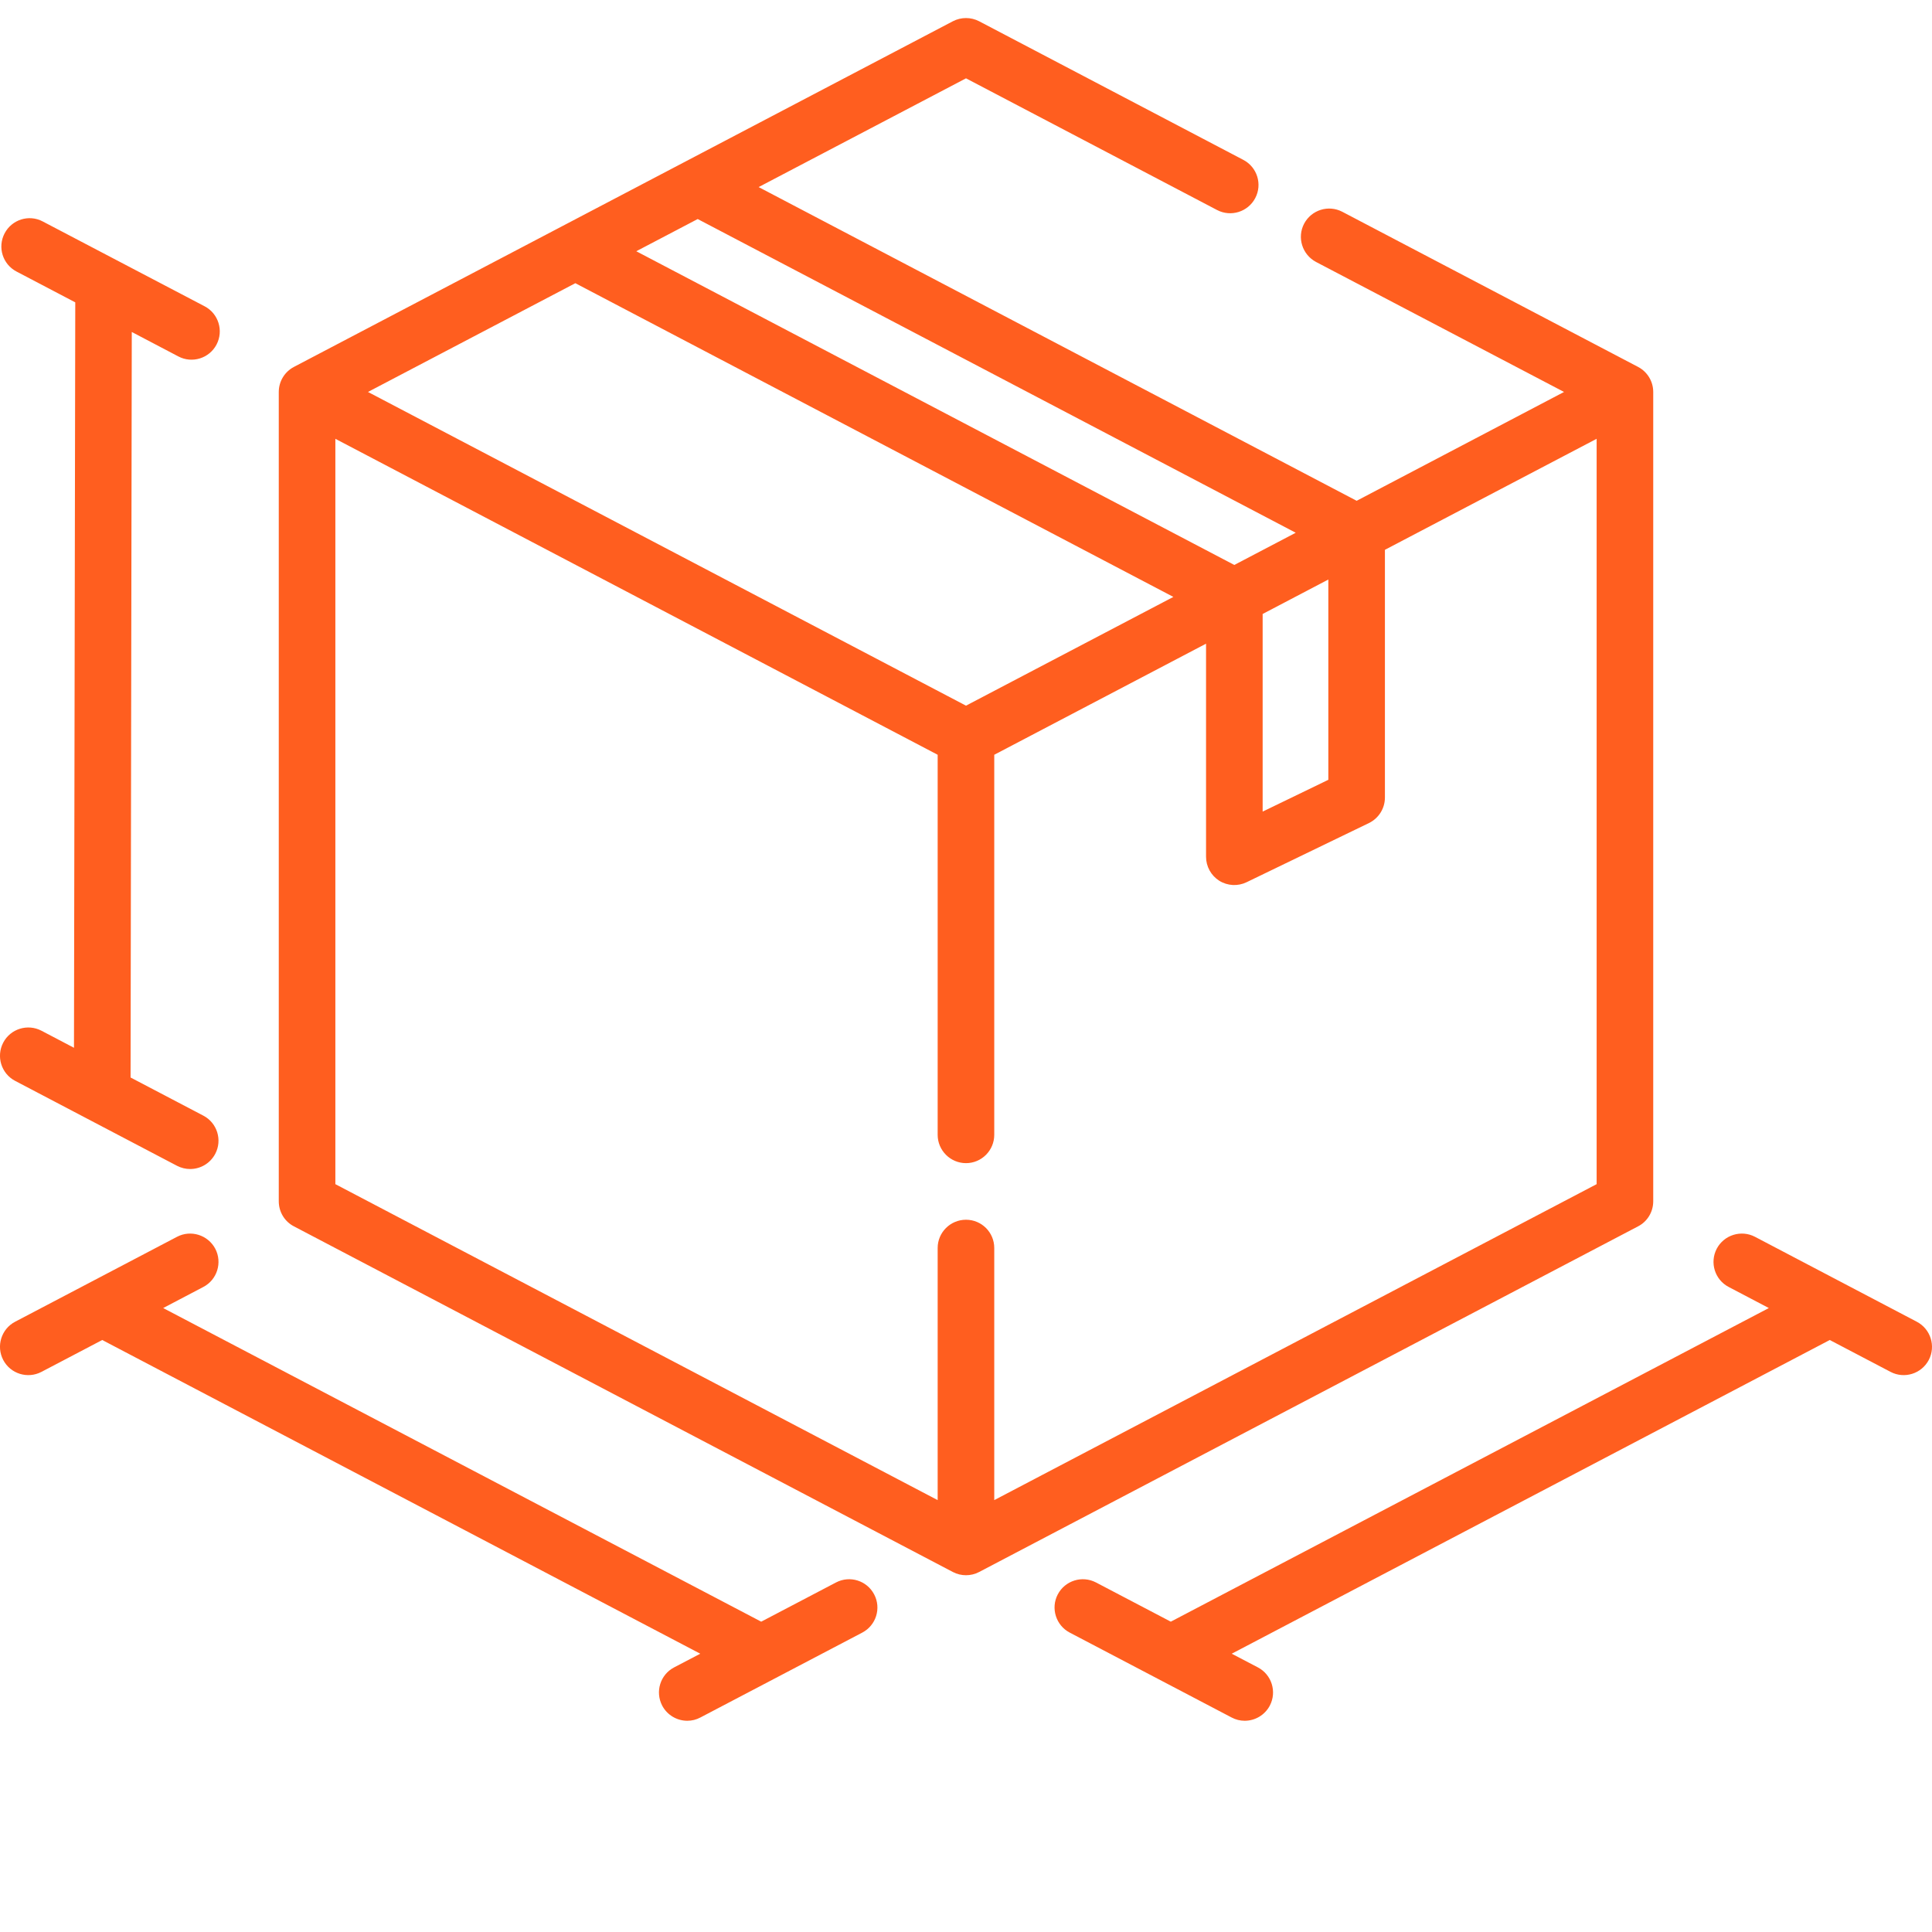 <svg width="24" height="24" viewBox="0 0 24 24" fill="none" xmlns="http://www.w3.org/2000/svg">
<g id="delete 3">
<path id="Vector" d="M15.462 21.376C15.407 21.376 15.351 21.363 15.299 21.335L13.289 20.281C13.117 20.191 13.05 19.978 13.14 19.806C13.231 19.634 13.443 19.568 13.615 19.658L14.544 20.145L21.973 16.249L21.474 15.987C21.302 15.897 21.236 15.684 21.326 15.512C21.416 15.341 21.629 15.274 21.801 15.364L23.811 16.419C23.983 16.509 24.05 16.722 23.96 16.894C23.869 17.066 23.657 17.132 23.485 17.042L22.73 16.646L15.301 20.543L15.626 20.713C15.798 20.803 15.864 21.016 15.774 21.188C15.711 21.307 15.589 21.376 15.462 21.376ZM8.538 21.376C8.411 21.376 8.289 21.307 8.226 21.188C8.136 21.015 8.202 20.803 8.374 20.713L8.699 20.543L1.27 16.646L0.515 17.042C0.343 17.132 0.13 17.066 0.04 16.894C-0.05 16.722 0.016 16.509 0.188 16.419L2.199 15.364C2.371 15.274 2.583 15.341 2.674 15.512C2.764 15.684 2.698 15.897 2.526 15.987L2.027 16.249L9.456 20.145L10.385 19.658C10.557 19.568 10.769 19.634 10.859 19.806C10.95 19.978 10.883 20.191 10.711 20.281L8.701 21.335C8.649 21.363 8.593 21.376 8.538 21.376ZM12 19.568C11.944 19.568 11.888 19.555 11.837 19.528L3.651 15.234C3.535 15.174 3.463 15.054 3.463 14.923V4.869C3.463 4.739 3.535 4.619 3.651 4.558L11.837 0.264C11.939 0.211 12.061 0.211 12.163 0.264L15.445 1.986C15.617 2.076 15.684 2.289 15.593 2.461C15.503 2.632 15.291 2.699 15.119 2.609L12 0.973L9.424 2.324L16.853 6.221L19.429 4.869L16.348 3.254C16.177 3.163 16.11 2.951 16.2 2.779C16.291 2.607 16.503 2.541 16.675 2.631L20.349 4.558C20.465 4.619 20.537 4.739 20.537 4.869V14.923C20.537 15.054 20.465 15.174 20.349 15.234L12.163 19.528C12.112 19.555 12.056 19.568 12 19.568ZM12 15.152C12.194 15.152 12.351 15.309 12.351 15.503V18.635L19.834 14.71V5.451L17.204 6.83V9.907C17.204 10.042 17.127 10.165 17.006 10.224L15.486 10.959C15.377 11.012 15.249 11.005 15.146 10.941C15.044 10.876 14.982 10.764 14.982 10.643V7.996L12.351 9.376V14.097C12.351 14.291 12.194 14.449 12 14.449C11.806 14.449 11.648 14.291 11.648 14.097V9.376L4.166 5.451V14.71L11.648 18.635V15.503C11.648 15.309 11.806 15.152 12 15.152ZM15.685 7.627V10.082L16.501 9.687V7.199L15.685 7.627ZM4.571 4.869L12 8.766L14.576 7.415L7.147 3.518L4.571 4.869ZM7.904 3.121L15.333 7.018L16.096 6.618L8.667 2.721L7.904 3.121ZM2.362 14.522C2.307 14.522 2.251 14.509 2.199 14.482L0.188 13.427C0.016 13.337 -0.05 13.124 0.04 12.952C0.13 12.78 0.343 12.714 0.515 12.804L0.919 13.016L0.935 3.756L0.205 3.373C0.033 3.283 -0.033 3.071 0.057 2.899C0.147 2.727 0.36 2.66 0.531 2.751L2.542 3.805C2.714 3.895 2.78 4.108 2.69 4.28C2.6 4.452 2.387 4.518 2.216 4.428L1.637 4.124L1.622 13.385L2.526 13.859C2.698 13.949 2.764 14.162 2.674 14.333C2.611 14.453 2.489 14.522 2.362 14.522Z" fill="#FF5E1F"/>
</g>
</svg>
